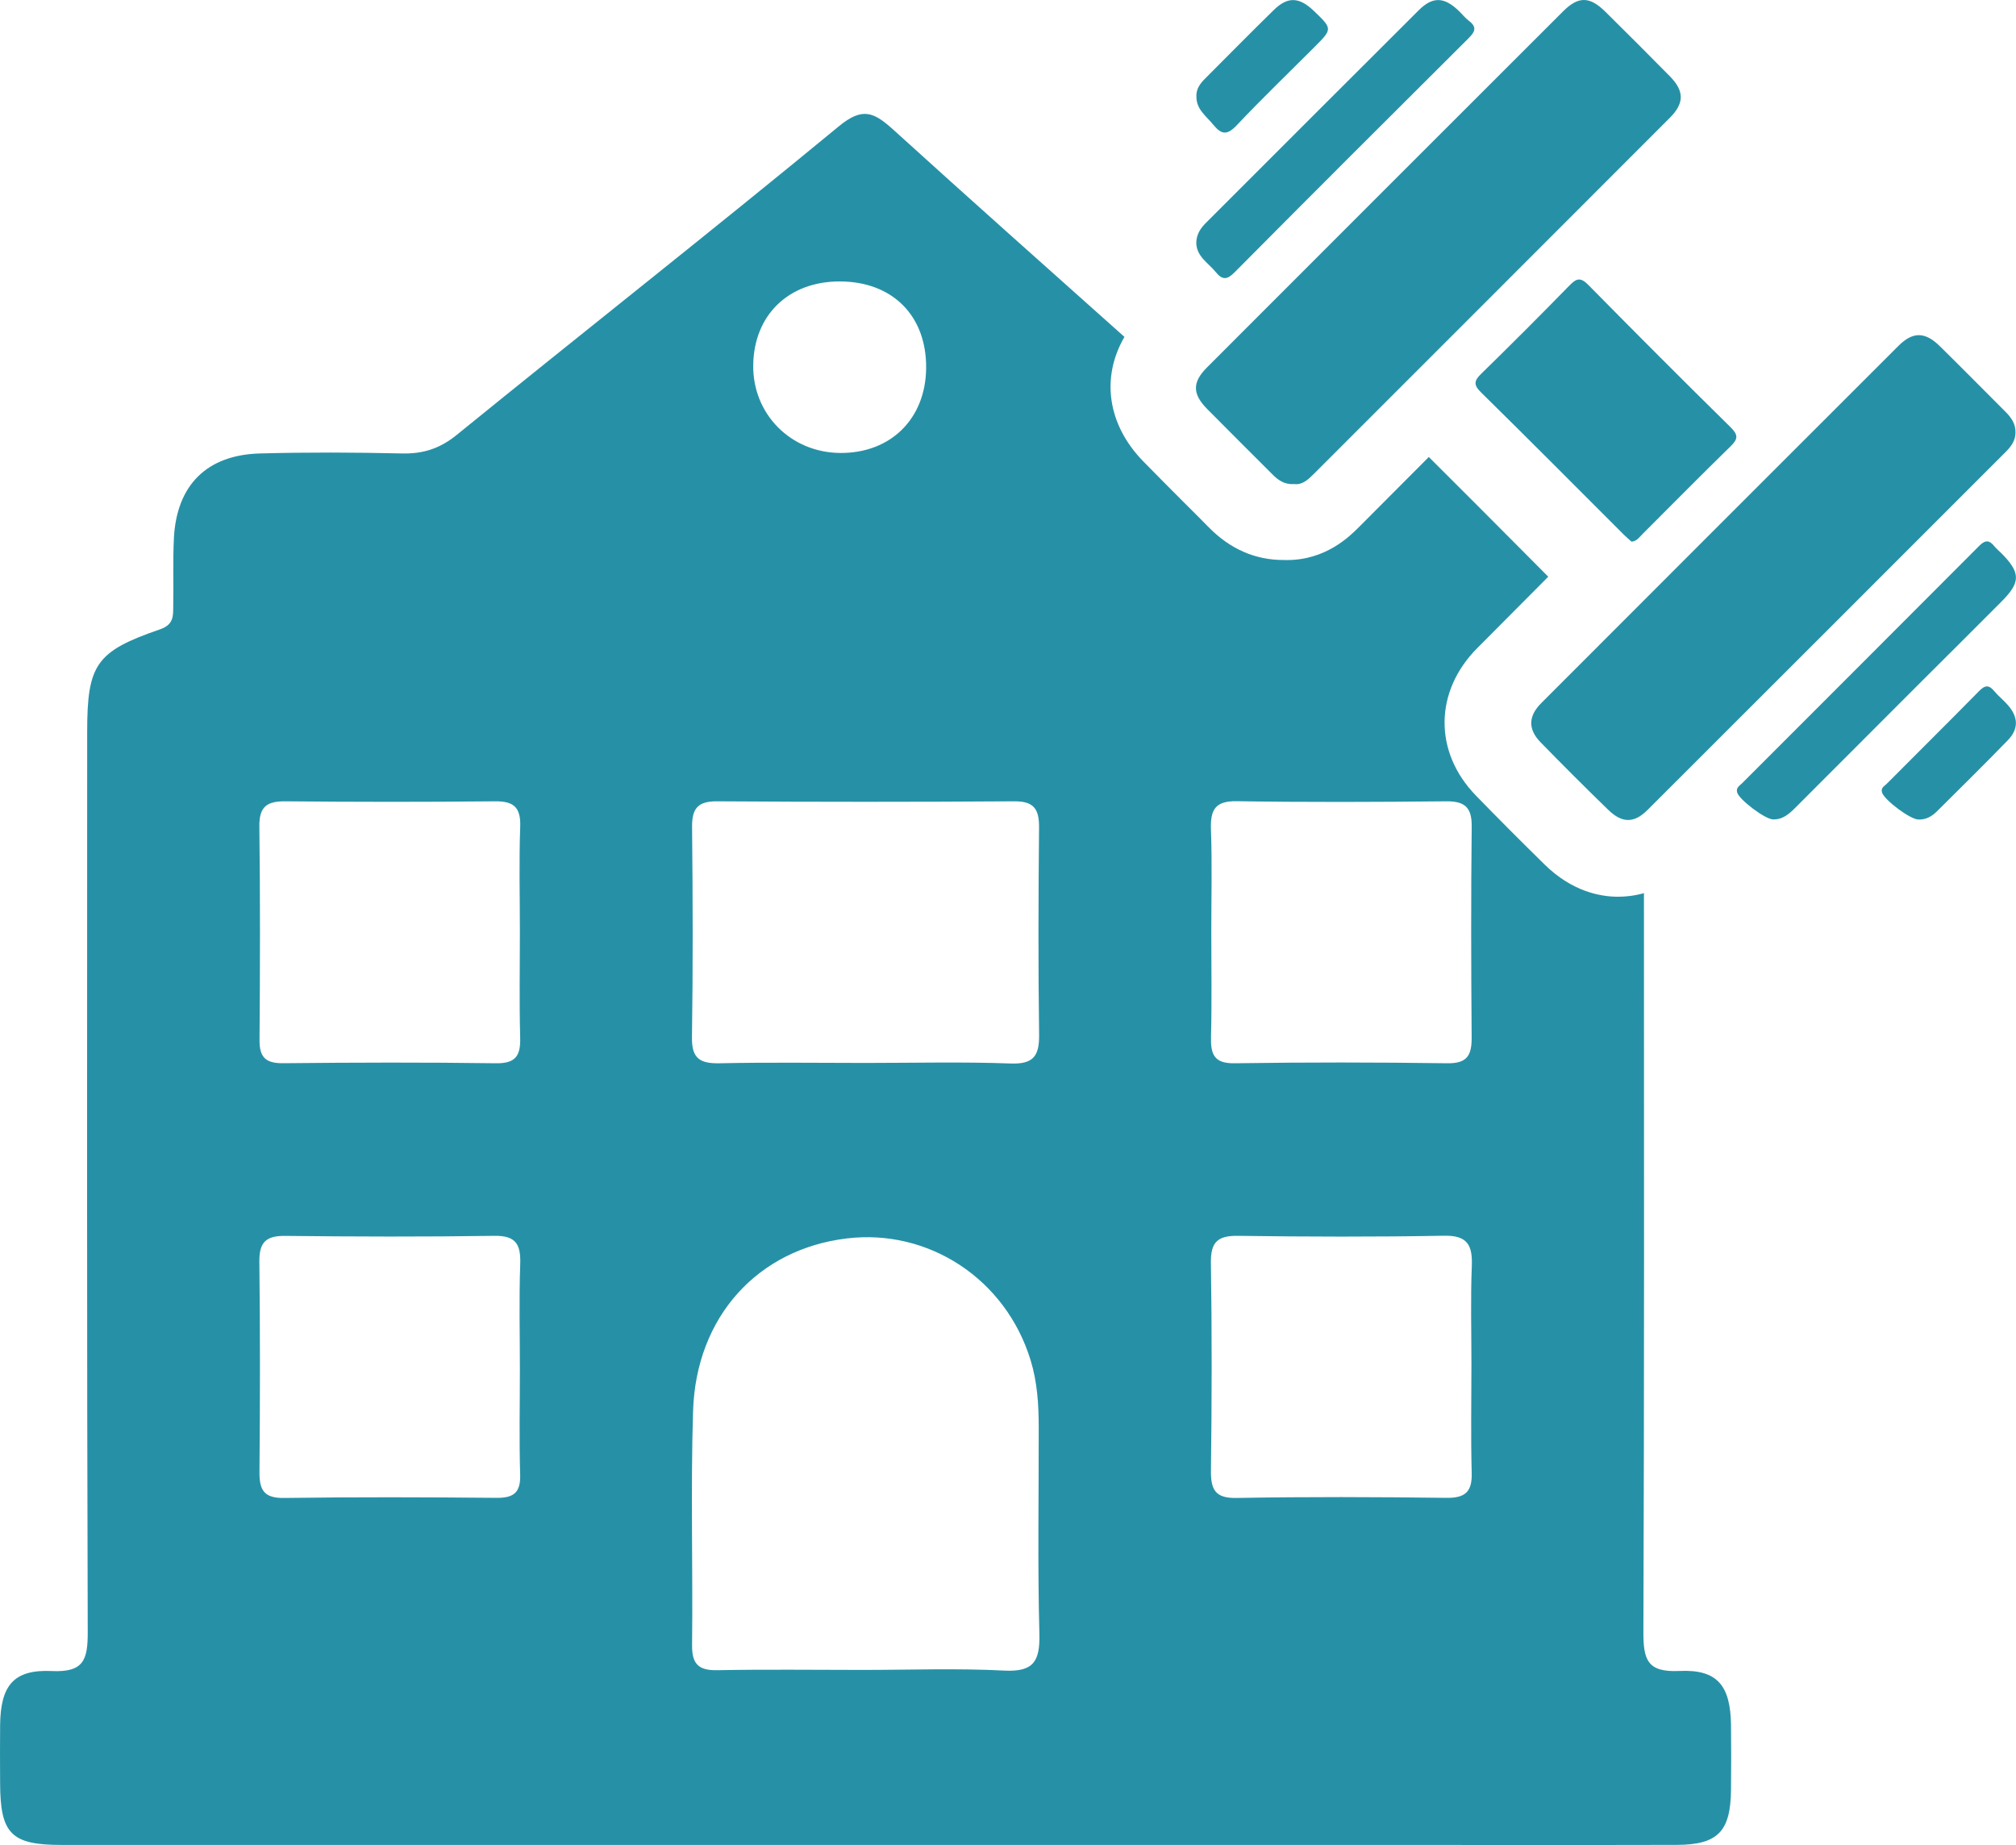 <?xml version="1.0" encoding="UTF-8"?> <svg xmlns="http://www.w3.org/2000/svg" viewBox="0 0 36.424 33.335" fill="none"><path d="M36.238 8.165C34.081 10.322 31.923 12.482 29.764 14.637C29.522 14.878 29.305 14.873 29.058 14.633C28.644 14.231 28.235 13.823 27.832 13.409C27.605 13.175 27.611 12.939 27.847 12.703C29.997 10.55 32.148 8.399 34.3 6.249C34.56 5.989 34.781 5.992 35.047 6.254C35.445 6.645 35.837 7.043 36.232 7.438C36.338 7.543 36.419 7.658 36.415 7.815C36.415 7.962 36.335 8.068 36.238 8.165ZM30.17 1.378C29.785 0.987 29.397 0.599 29.007 0.214C28.723 -0.068 28.518 -0.072 28.24 0.206C26.095 2.349 23.95 4.493 21.807 6.639C21.54 6.906 21.542 7.116 21.807 7.386C22.199 7.784 22.596 8.176 22.99 8.571C23.095 8.678 23.21 8.759 23.386 8.746C23.531 8.764 23.636 8.664 23.74 8.56C25.884 6.415 28.03 4.272 30.172 2.126C30.433 1.864 30.432 1.644 30.17 1.378ZM29.337 9.659C29.384 9.705 29.435 9.748 29.478 9.787C29.579 9.776 29.619 9.704 29.672 9.653C30.204 9.122 30.731 8.587 31.268 8.063C31.403 7.932 31.407 7.858 31.27 7.722C30.405 6.871 29.548 6.012 28.697 5.148C28.556 5.005 28.483 5.028 28.356 5.158C27.832 5.695 27.301 6.227 26.764 6.751C26.63 6.88 26.62 6.954 26.76 7.091C27.624 7.94 28.479 8.802 29.337 9.659ZM36.168 10.863C36.51 10.519 36.509 10.347 36.159 9.995C36.118 9.955 36.073 9.917 36.036 9.873C35.946 9.759 35.872 9.749 35.76 9.862C34.334 11.294 32.903 12.722 31.475 14.152C31.431 14.196 31.361 14.231 31.386 14.318C31.423 14.449 31.892 14.804 32.035 14.805C32.217 14.81 32.334 14.697 32.451 14.58C33.213 13.817 33.976 13.055 34.737 12.292C35.215 11.817 35.691 11.341 36.168 10.863ZM21.965 4.915C22.083 5.06 22.168 5.06 22.305 4.921C23.708 3.507 25.119 2.099 26.531 0.693C26.651 0.575 26.69 0.489 26.538 0.375C26.47 0.324 26.416 0.253 26.353 0.193C26.09 -0.058 25.884 -0.066 25.63 0.188C24.348 1.465 23.069 2.747 21.79 4.025C21.69 4.124 21.619 4.232 21.614 4.38C21.613 4.632 21.829 4.748 21.965 4.915ZM36.032 12.488C35.935 12.372 35.865 12.376 35.757 12.486C35.205 13.048 34.646 13.601 34.089 14.161C34.047 14.204 33.973 14.234 34.006 14.325C34.057 14.463 34.513 14.805 34.66 14.807C34.795 14.813 34.901 14.752 34.993 14.662C35.422 14.234 35.854 13.811 36.275 13.376C36.476 13.169 36.467 12.954 36.274 12.736C36.198 12.649 36.105 12.576 36.032 12.488ZM22.344 2.264C22.799 1.782 23.277 1.323 23.745 0.854C24.077 0.522 24.077 0.522 23.737 0.196C23.472 -0.056 23.266 -0.066 23.013 0.182C22.594 0.592 22.183 1.009 21.769 1.424C21.678 1.515 21.607 1.615 21.616 1.754C21.619 1.982 21.796 2.099 21.922 2.255C22.069 2.433 22.17 2.448 22.344 2.264Z" fill="#2691A6"></path><path d="M30.339 30.191C29.757 30.218 29.691 29.982 29.692 29.483C29.709 25.033 29.703 20.584 29.702 16.137C29.528 16.186 29.368 16.202 29.235 16.202C28.9 16.202 28.399 16.101 27.911 15.624C27.467 15.189 27.059 14.779 26.664 14.372C25.902 13.587 25.913 12.492 26.69 11.71C27.114 11.284 27.541 10.854 27.973 10.42C27.807 10.253 27.641 10.085 27.474 9.918C26.93 9.372 26.371 8.809 25.815 8.257L24.553 9.523C24.39 9.686 23.959 10.119 23.253 10.119C23.236 10.119 23.218 10.119 23.201 10.118C23.196 10.118 23.191 10.118 23.187 10.118C22.68 10.118 22.228 9.921 21.844 9.532C21.69 9.376 21.536 9.221 21.381 9.068C21.144 8.83 20.898 8.584 20.658 8.338C20.004 7.669 19.892 6.816 20.316 6.087C18.922 4.843 17.527 3.602 16.143 2.346C15.787 2.024 15.583 1.929 15.152 2.285C12.872 4.165 10.548 5.992 8.254 7.856C7.947 8.106 7.644 8.202 7.259 8.193C6.404 8.173 5.549 8.17 4.694 8.193C3.735 8.22 3.191 8.766 3.142 9.723C3.122 10.13 3.138 10.54 3.13 10.95C3.128 11.129 3.141 11.285 2.891 11.371C1.732 11.77 1.575 12.005 1.575 13.23C1.574 18.648 1.568 24.068 1.585 29.486C1.586 29.989 1.515 30.219 0.935 30.192C0.241 30.16 0.009 30.458 0.002 31.173C-0.002 31.521 0.001 31.869 0.002 32.216C0.004 33.13 0.202 33.334 1.105 33.334C5.949 33.335 10.795 33.334 15.64 33.334C18.693 33.334 21.747 33.334 24.8 33.334C26.632 33.334 28.464 33.338 30.296 33.333C31.037 33.331 31.268 33.091 31.275 32.337C31.279 31.948 31.279 31.56 31.275 31.171C31.266 30.458 31.032 30.157 30.339 30.191ZM15.172 5.085C16.127 5.086 16.744 5.708 16.733 6.656C16.722 7.567 16.094 8.187 15.188 8.184C14.29 8.182 13.595 7.481 13.609 6.594C13.622 5.689 14.251 5.084 15.172 5.085ZM12.504 14.945C12.5 14.606 12.609 14.475 12.958 14.478C14.748 14.49 16.536 14.49 18.326 14.478C18.681 14.475 18.776 14.62 18.773 14.952C18.761 16.198 18.757 17.445 18.774 18.69C18.779 19.079 18.673 19.231 18.257 19.215C17.384 19.183 16.509 19.205 15.635 19.205C14.76 19.205 13.886 19.192 13.012 19.211C12.662 19.219 12.495 19.139 12.502 18.744C12.521 17.478 12.517 16.211 12.504 14.945ZM5.159 14.478C6.42 14.49 7.682 14.491 8.942 14.478C9.28 14.474 9.411 14.584 9.399 14.937C9.376 15.57 9.393 16.203 9.393 16.836C9.393 17.469 9.381 18.103 9.398 18.737C9.408 19.063 9.329 19.216 8.963 19.211C7.682 19.193 6.4 19.197 5.119 19.21C4.804 19.214 4.686 19.107 4.689 18.789C4.699 17.502 4.702 16.215 4.686 14.928C4.682 14.568 4.829 14.475 5.159 14.478ZM9.399 22.841C9.377 23.474 9.393 24.107 9.393 24.74C9.393 25.373 9.379 26.008 9.398 26.641C9.408 26.964 9.287 27.065 8.973 27.063C7.691 27.051 6.41 27.047 5.129 27.065C4.762 27.07 4.685 26.913 4.688 26.591C4.699 25.324 4.701 24.057 4.686 22.791C4.683 22.443 4.809 22.327 5.149 22.33C6.41 22.344 7.672 22.348 8.932 22.329C9.326 22.323 9.411 22.487 9.399 22.841ZM18.146 30.184C17.295 30.14 16.44 30.172 15.586 30.172C14.711 30.172 13.838 30.16 12.963 30.177C12.621 30.184 12.5 30.068 12.504 29.719C12.52 28.311 12.478 26.901 12.522 25.494C12.576 23.787 13.693 22.57 15.298 22.376C16.784 22.197 18.173 23.114 18.62 24.575C18.741 24.969 18.767 25.376 18.767 25.784C18.769 27.03 18.746 28.276 18.779 29.521C18.791 30.015 18.675 30.211 18.146 30.184ZM22.342 14.476C23.603 14.496 24.864 14.491 26.125 14.478C26.462 14.474 26.594 14.584 26.59 14.934C26.576 16.2 26.579 17.468 26.589 18.734C26.592 19.054 26.521 19.216 26.152 19.211C24.871 19.193 23.589 19.192 22.308 19.211C21.932 19.218 21.872 19.046 21.88 18.729C21.896 18.096 21.885 17.463 21.885 16.829C21.885 16.215 21.901 15.602 21.879 14.989C21.867 14.641 21.946 14.47 22.342 14.476ZM26.592 22.873C26.568 23.464 26.585 24.058 26.585 24.651C26.585 25.305 26.572 25.959 26.59 26.611C26.6 26.96 26.468 27.068 26.127 27.063C24.867 27.047 23.605 27.042 22.344 27.065C21.946 27.073 21.874 26.907 21.879 26.557C21.895 25.311 21.897 24.064 21.878 22.819C21.872 22.44 22 22.324 22.368 22.329C23.609 22.346 24.85 22.35 26.09 22.327C26.512 22.319 26.606 22.495 26.592 22.873Z" fill="#2691A6"></path></svg> 
